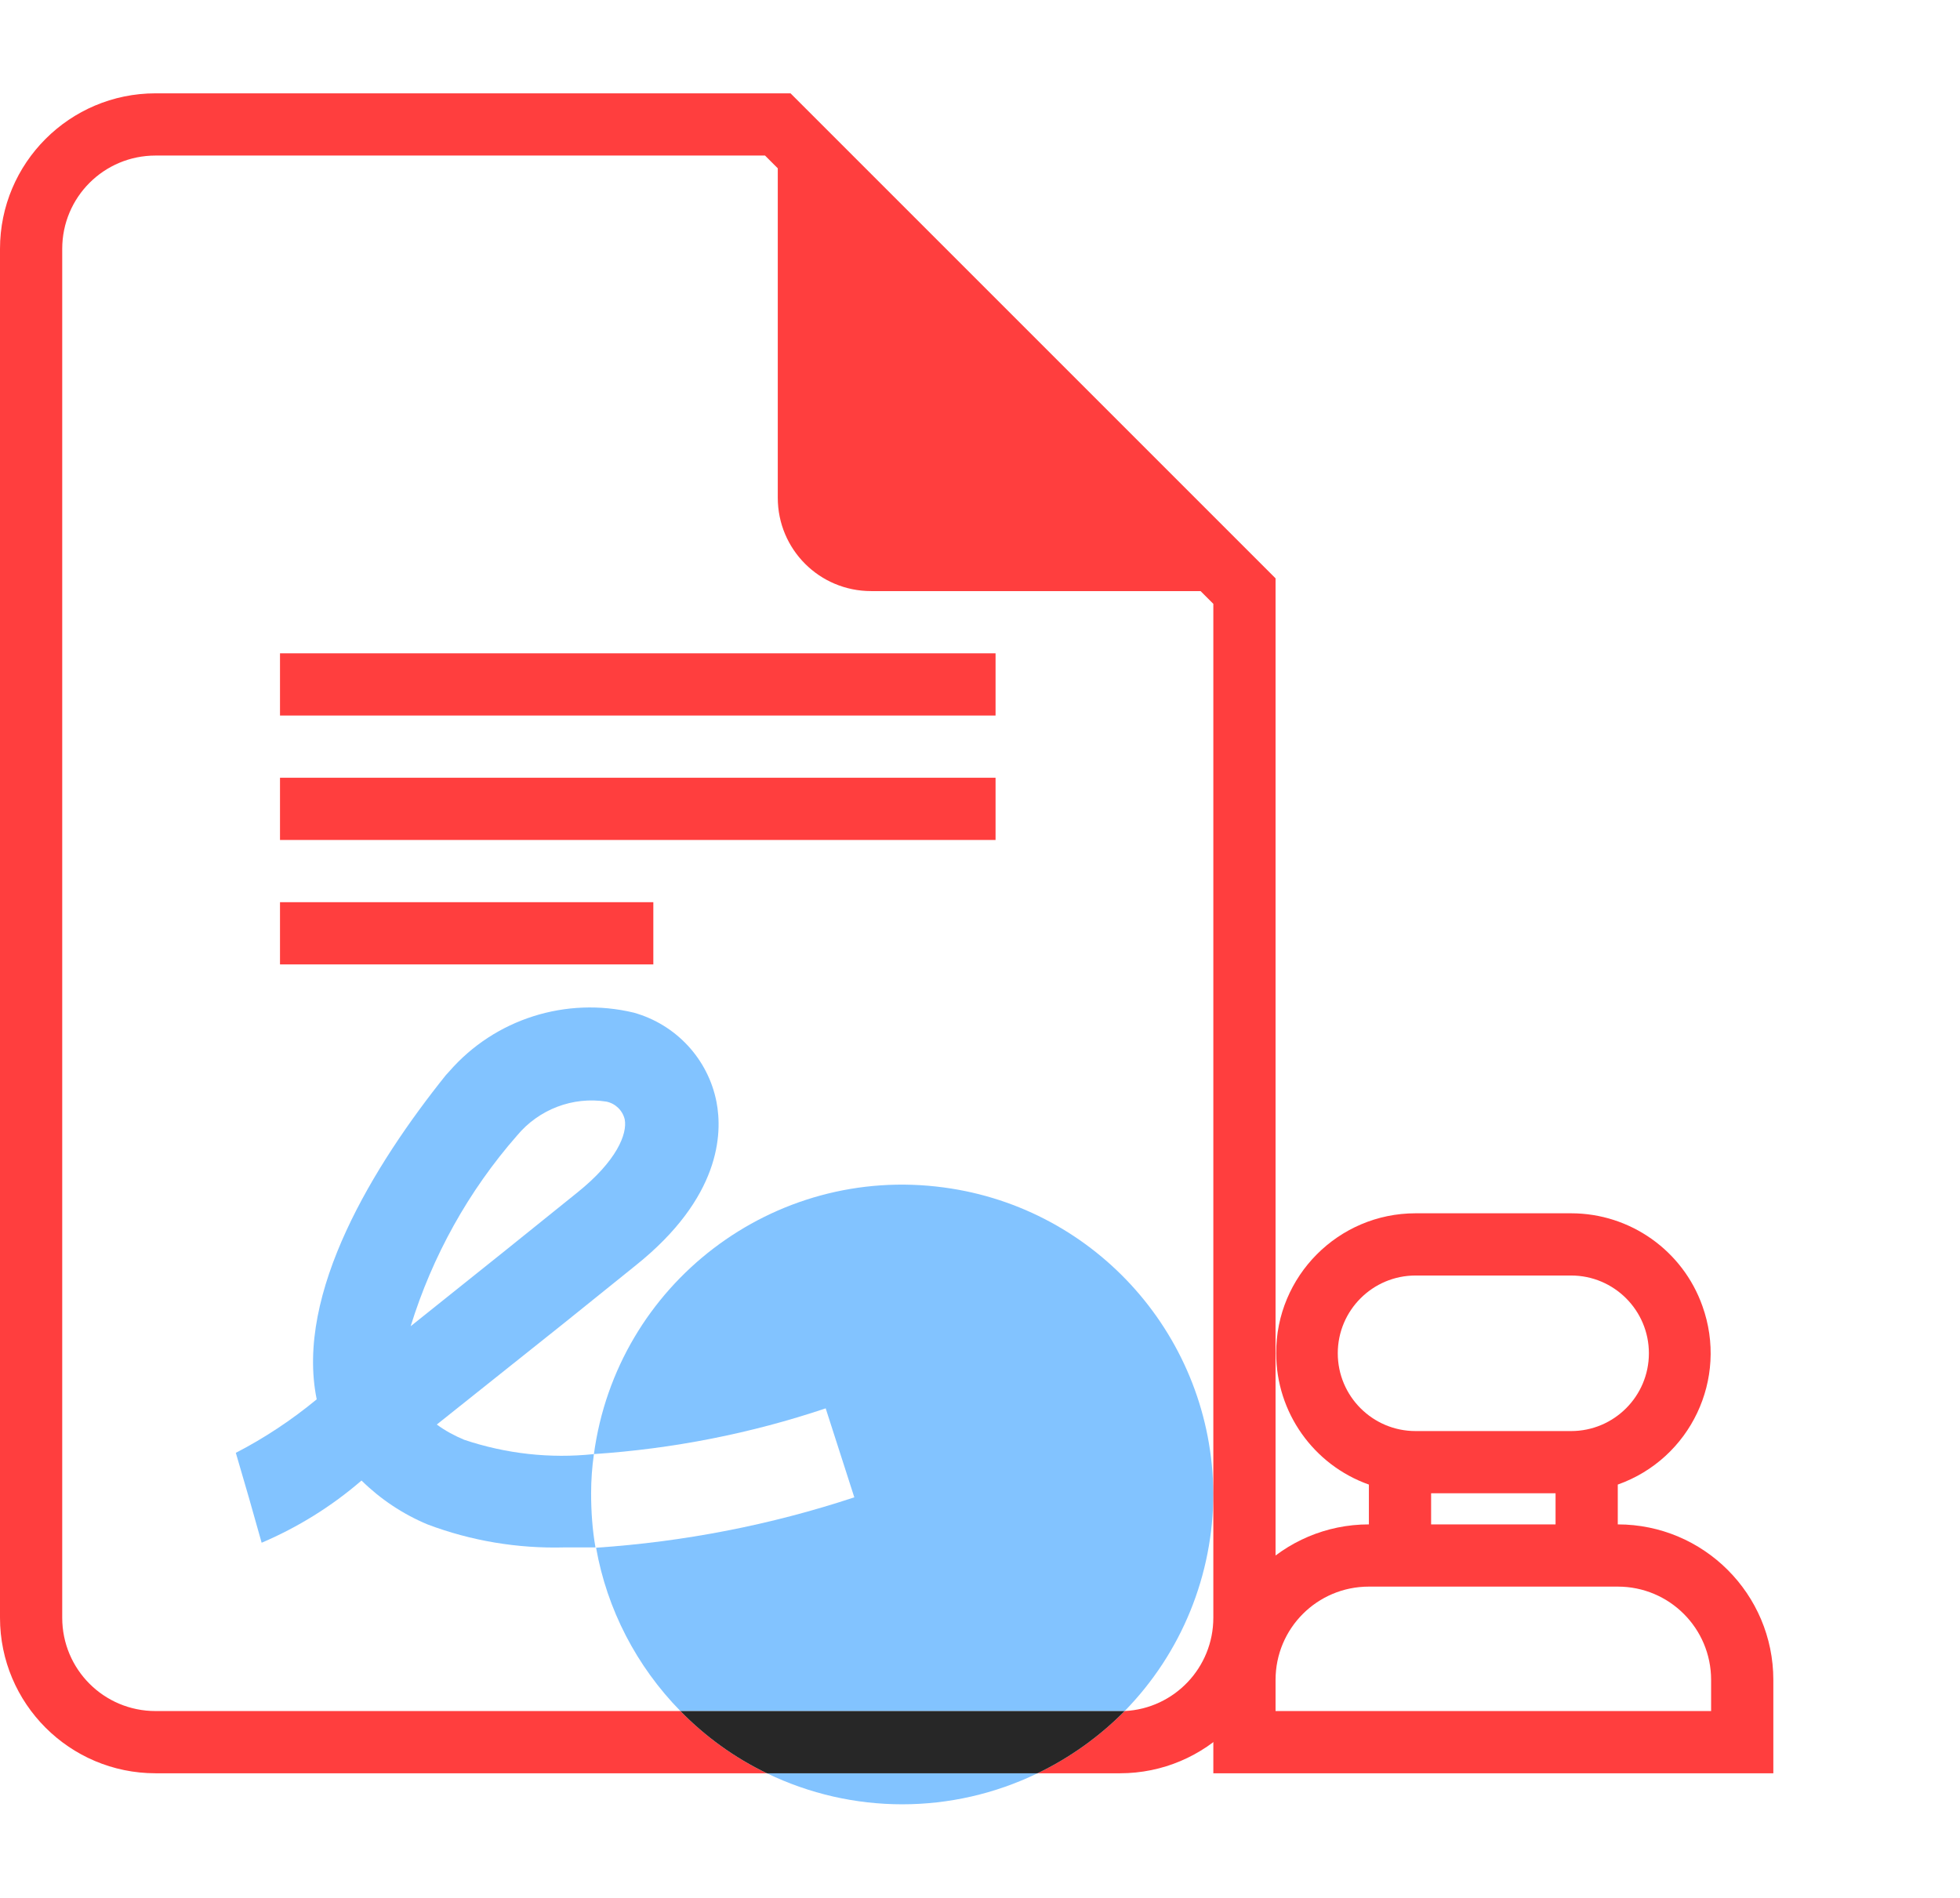 <svg width="63" height="61" viewBox="0 0 63 61" fill="none" xmlns="http://www.w3.org/2000/svg">
<path d="M24.65 57H33.35C30.6 58.33 27.4 58.33 24.65 57Z" fill="#82C3FF"/>
<path d="M39 48C39 50.62 37.98 53.13 36.15 55H21.87C20.46 53.56 19.51 51.73 19.16 49.75C21.98 49.56 24.77 49.02 27.46 48.13L26.54 45.27C24.13 46.08 21.63 46.57 19.09 46.74C19.83 41.27 24.86 37.43 30.34 38.17C35.27 38.83 38.96 43.02 39 48Z" fill="#82C3FF"/>
<path d="M19.09 46.74C17.68 46.89 16.26 46.73 14.92 46.28C14.61 46.15 14.31 45.99 14.04 45.79L18.13 42.53L20.44 40.67C23.15 38.5 23.23 36.45 23.03 35.42C22.76 34.04 21.73 32.93 20.37 32.55C18.2 32.03 15.91 32.75 14.44 34.44L14.33 34.56C12.03 37.43 9.48 41.56 10.18 44.98C9.38 45.64 8.51 46.22 7.58 46.7L8 48.14L8.41 49.59C9.58 49.09 10.66 48.42 11.62 47.59C12.23 48.19 12.95 48.67 13.74 49C15.14 49.53 16.64 49.78 18.14 49.74C18.47 49.74 18.82 49.74 19.14 49.74C19.04 49.17 19 48.58 19 48C19 47.58 19.03 47.16 19.09 46.74ZM13.2 42.63C13.9 40.37 15.06 38.28 16.62 36.5C17.32 35.66 18.41 35.24 19.49 35.41C19.78 35.47 20.01 35.69 20.08 35.98C20.17 36.45 19.82 37.32 18.56 38.33L16.25 40.19L13.2 42.63Z" fill="#82C3FF"/>
<path d="M25.41 3H5C2.24 3 0 5.24 0 8V52C0 54.76 2.24 57 5 57H24.65C23.61 56.5 22.67 55.82 21.87 55H5C3.34 55 2 53.66 2 52V8C2 6.34 3.34 5 5 5H24.59L25 5.41V16C25 17.66 26.34 19 28 19H38.59L39 19.41V52C39 53.6 37.75 54.92 36.15 55C35.34 55.82 34.39 56.5 33.35 57H36C38.76 57 41 54.76 41 52V18.59L25.41 3Z" fill="#FF3E3E"/>
<path d="M36.15 55C35.34 55.82 34.39 56.5 33.35 57H24.65C23.61 56.5 22.67 55.82 21.87 55H36.15Z" fill="#272727"/>
<path d="M32 25H9V27H32V25Z" fill="#FF3E3E"/>
<path d="M32 21H9V23H32V21Z" fill="#FF3E3E"/>
<path d="M21 29H9V31H21V29Z" fill="#FF3E3E"/>
<path d="M52 49V47.72C54.34 46.89 55.56 44.32 54.72 41.98C54.09 40.2 52.4 39 50.5 39H45.5C43.02 39 41.01 41.02 41.02 43.5C41.02 45.4 42.22 47.09 44 47.72V49C41.24 49 39 51.24 39 54V57H57V54C57 51.24 54.76 49 52 49ZM43 43.5C43 42.12 44.12 41 45.5 41H50.5C51.88 41 53 42.12 53 43.5C53 44.88 51.88 46 50.5 46H45.5C44.12 46 43 44.88 43 43.5ZM46 48H50V49H46V48ZM55 55H41V54C41 52.34 42.34 51 44 51H52C53.66 51 55 52.34 55 54V55Z" fill="#FF3E3E"/>
</svg>
